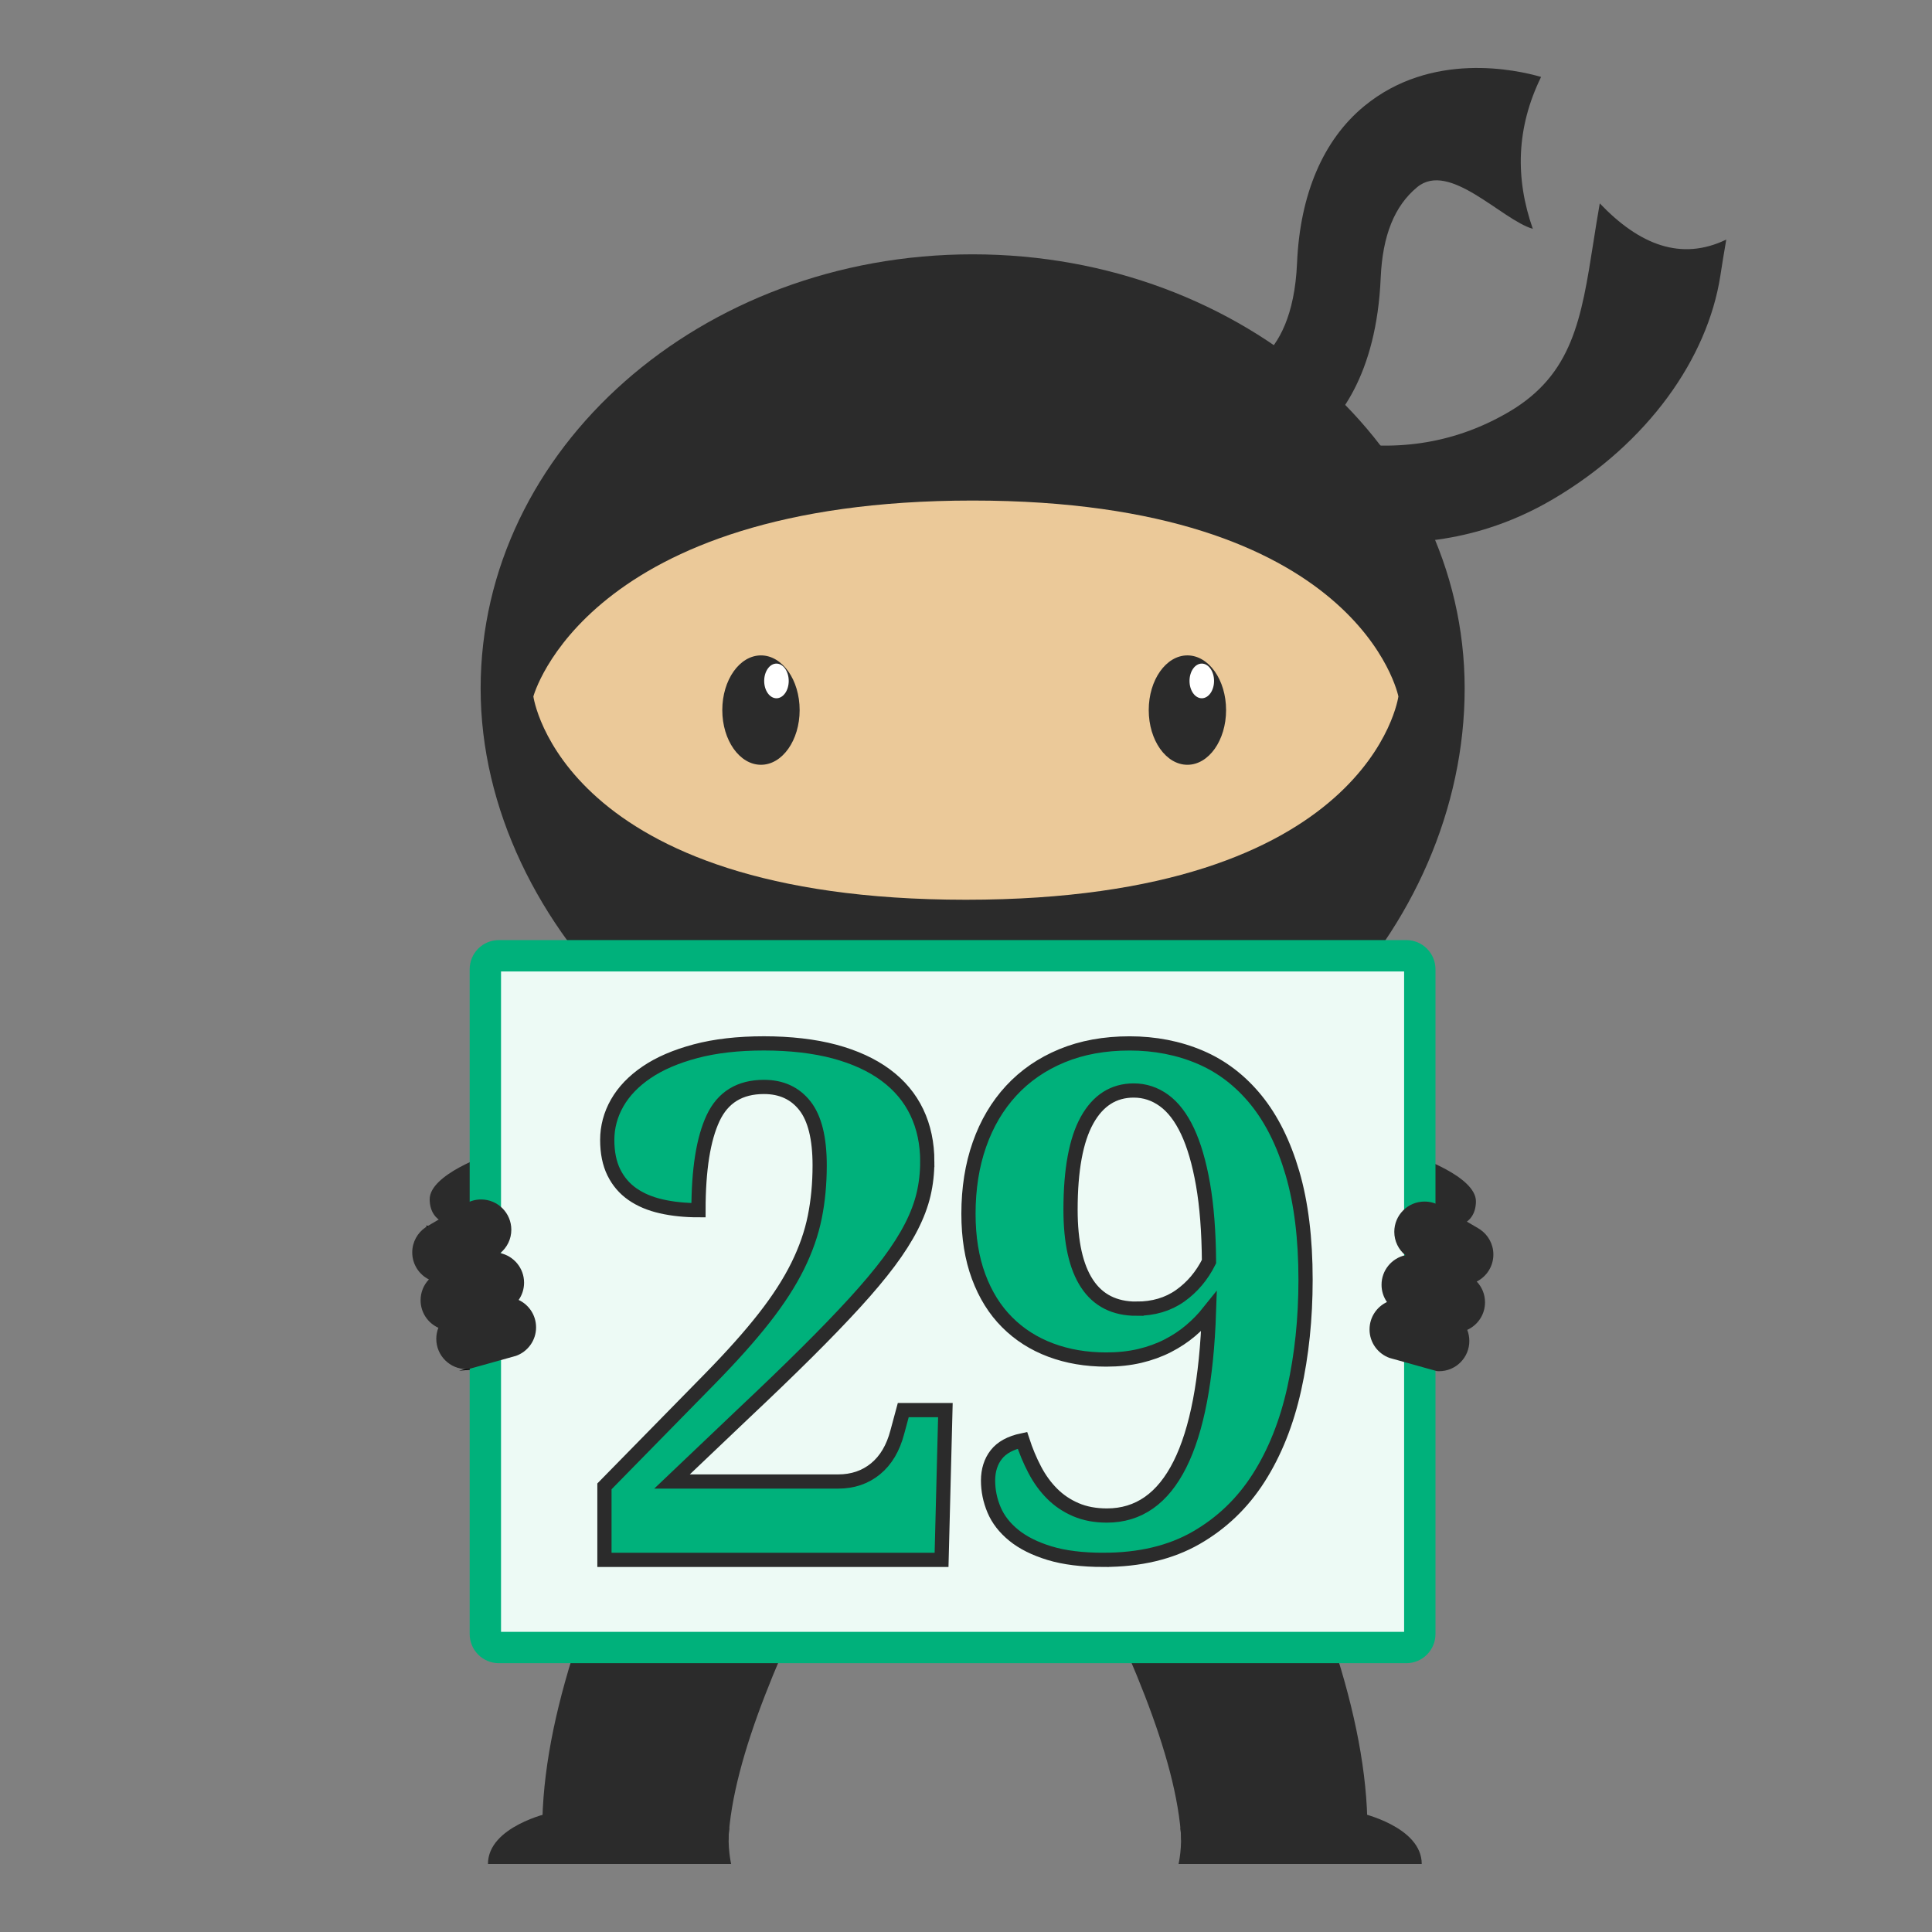 <?xml version="1.0" encoding="UTF-8"?>
<svg xmlns="http://www.w3.org/2000/svg" id="Layer_1" viewBox="0 0 1200 1200">
  <rect x="0" y="0" width="1200" height="1200" fill="#808080" stroke="none"/>
  <defs>
    <style>.cls-1{fill:none;stroke:#000;stroke-width:1.26px;}.cls-1,.cls-2{stroke-miterlimit:10;}.cls-3{fill:#ebc999;}.cls-3,.cls-4,.cls-5,.cls-6,.cls-7{stroke-width:0px;}.cls-4,.cls-2{fill:#00b17b;}.cls-5{fill:#edfaf5;}.cls-6{fill:#2b2b2b;}.cls-2{stroke:#2b2b2b;stroke-width:8.83px;}.cls-7{fill:#fff;}</style>
  </defs>
  <path class="cls-6" d="M733.76,1143.02c32.25,20.01,70.95,19.34,115.49,0,1.99-70.17-28.05-152.16-69.07-238.2l-116.76,44.18c36.25,72.18,67.56,141.46,70.35,194.02Z"></path>
  <path class="cls-6" d="M844.66,1125.99s38.41,8.39,38.41,31.78h-151.04s2.53-11.09,1.14-22.36l111.49-9.42Z"></path>
  <path class="cls-6" d="M787.05,289.41c-10.48,3.32-18.24,3.55-19.6,3.56l-5.81-60.21h-.41c4.25-.2,41.56-3.93,44.39-69.42,1.85-42.76,16.25-76.43,41.65-97.37,41.73-34.4,94.69-22.61,109.93-18.18-15.48,31.6-16.13,63.04-5.14,94.35-19.44-5.65-51.76-42.42-71.8-25.91-14.12,11.64-21.54,30.05-22.68,56.29-2.61,60.34-26.2,89.94-45.54,104.15-8.82,6.48-17.59,10.38-25,12.73Z"></path>
  <path class="cls-6" d="M924.49,328.02c-84.59,26.85-158.97-14.67-162.57-16.73l19.01-53.47-9.51,26.74,9.4-26.8c.2.11,20.42,11.29,49.99,16.42,38.58,6.69,74.43.49,106.55-18.43,39.46-23.25,44.86-57.68,52.34-105.34,1.22-7.8,2.49-15.87,3.95-24.08,24.64,25.82,50.6,35.96,78.57,22.47-1.35,7.57-2.56,15.3-3.73,22.78-7.95,50.65-44.51,103.48-103.85,138.44-13.48,7.94-26.95,13.81-40.17,18Z"></path>
  <path class="cls-6" d="M303.93,716.9s-37.27,12.48-37.05,28.13,15.44,17.67,23.16,13.81c7.72-3.86,25.22-13.81,25.22-13.81,0,0,10.29-9.86,4.37-19.38-5.92-9.52-15.7-8.75-15.7-8.75Z"></path>
  <path class="cls-6" d="M879.68,718.2s37.27,12.48,37.05,28.13c-.22,15.65-15.44,17.67-23.16,13.81-7.72-3.86-25.22-13.81-25.22-13.81,0,0-10.29-9.86-4.37-19.38,5.92-9.52,15.7-8.75,15.7-8.75Z"></path>
  <path class="cls-6" d="M452.39,1143.02c-32.25,20.01-70.95,19.34-115.49,0-1.99-70.17,28.05-152.16,69.07-238.2l116.76,44.18c-36.25,72.18-67.56,141.46-70.35,194.02Z"></path>
  <path class="cls-6" d="M909.73,427.66c0,148.95-129.69,290.53-298.47,290.53s-312.73-141.59-312.73-290.53,136.82-269.69,305.6-269.69,305.6,120.74,305.6,269.69Z"></path>
  <path class="cls-3" d="M331.29,432.58s32.4-121.68,272.83-121.68,264.45,121.68,264.45,121.68c0,0-17.15,126.27-268.64,126.27s-268.64-126.27-268.64-126.27Z"></path>
  <ellipse class="cls-6" cx="472.65" cy="441.05" rx="24.02" ry="33.97"></ellipse>
  <ellipse class="cls-7" cx="482.27" cy="422.94" rx="7.62" ry="10.77"></ellipse>
  <ellipse class="cls-6" cx="737.52" cy="441.05" rx="24.02" ry="33.97"></ellipse>
  <ellipse class="cls-7" cx="746.45" cy="422.94" rx="7.62" ry="10.77"></ellipse>
  <path class="cls-1" d="M320.28,842.22c-.69.25-1.4.44-2.13.6l2.13-.6Z"></path>
  <path class="cls-1" d="M298.25,848.37c-2.14,1.09-4.51,1.78-7.03,1.95l7.03-1.95Z"></path>
  <rect class="cls-5" x="301.45" y="593.64" width="580.4" height="429.66" rx="8.39" ry="8.39"></rect>
  <path class="cls-4" d="M872.12,603.38v410.18H311.2v-410.18h560.92M873.46,583.9H309.85c-10.01,0-18.13,8.12-18.13,18.13v412.88c0,10.01,8.12,18.13,18.13,18.13h563.62c10.01,0,18.13-8.12,18.13-18.13v-412.88c0-10.01-8.12-18.13-18.13-18.13h0Z"></path>
  <path class="cls-6" d="M332.97,824.44c0,8.22-5.28,15.21-12.63,17.76h-.06s-2.13.61-2.13.61l-.19.04-19.71,5.51-7.03,1.95h-.03c-.47.06-.95.07-1.43.07-10.38,0-18.78-8.41-18.78-18.8,0-2.42.47-4.74,1.3-6.87-6.52-2.95-11.04-9.49-11.04-17.1,0-5.02,1.95-9.57,5.16-12.92-6.14-3.08-10.35-9.45-10.35-16.78,0-6.49,3.28-12.2,8.28-15.59.26-.17.52-.35.8-.5.12-.09.23-.15.35-.22l23.4-13.75.87-.51c2.68-1.49,5.77-2.33,9.06-2.33,10.37,0,18.78,8.41,18.78,18.8,0,5.85-2.68,11.08-6.88,14.52,8.46,1.84,14.8,9.36,14.8,18.36,0,4-1.24,7.7-3.37,10.73,6.39,2.99,10.82,9.48,10.82,17Z"></path>
  <path class="cls-1" d="M265.49,761.62c-.12.07-.23.13-.35.22h0s.35-.22.35-.22Z"></path>
  <path class="cls-6" d="M850.64,825.74c0,8.22,5.28,15.21,12.63,17.76h.06s2.13.61,2.13.61l.19.04,19.71,5.51,7.03,1.95h.03c.47.06.95.07,1.43.07,10.38,0,18.78-8.41,18.78-18.8,0-2.42-.47-4.74-1.3-6.87,6.52-2.95,11.04-9.49,11.04-17.1,0-5.02-1.95-9.57-5.16-12.92,6.14-3.08,10.35-9.45,10.35-16.78,0-6.49-3.28-12.2-8.28-15.59-.26-.17-.52-.35-.8-.5-.12-.09-.23-.15-.35-.22l-23.4-13.75-.87-.51c-2.68-1.49-5.77-2.33-9.06-2.33-10.37,0-18.78,8.41-18.78,18.8,0,5.85,2.68,11.08,6.88,14.52-8.46,1.84-14.8,9.36-14.8,18.36,0,4,1.24,7.7,3.37,10.73-6.39,2.99-10.82,9.48-10.82,17Z"></path>
  <path class="cls-6" d="M341.49,1125.99s-38.41,8.39-38.41,31.78h151.04s-2.53-11.09-1.14-22.36l-111.49-9.42Z"></path>
  <path class="cls-2" d="M575.94,721.62c0,6.92-.76,13.63-2.27,20.12-1.51,6.49-4.04,13.19-7.57,20.12-3.54,6.92-8.19,14.24-13.95,21.96-5.77,7.72-12.91,16.22-21.41,25.52-8.51,9.3-18.42,19.58-29.74,30.82-11.32,11.25-24.41,23.87-39.26,37.85l-44.34,42.18h103.18c9.08,0,16.83-2.63,23.25-7.9,6.41-5.26,10.92-12.87,13.52-22.82l3.68-13.63h26.17l-2.38,93.01h-209.39v-45.64l65.54-66.84c13.7-13.99,24.95-26.61,33.74-37.85,8.79-11.25,15.72-21.99,20.77-32.23,5.05-10.24,8.58-20.37,10.6-30.39,2.02-10.02,3.03-20.73,3.03-32.12,0-16.87-3.07-29.2-9.19-36.99-6.13-7.79-14.6-11.68-25.42-11.68-15,0-25.52,6.46-31.58,19.36-6.06,12.91-9.08,31.98-9.08,57.21-8.37,0-16.04-.79-23.04-2.38-7-1.58-12.98-4.11-17.95-7.57-4.98-3.46-8.83-7.97-11.57-13.52-2.74-5.55-4.11-12.29-4.11-20.22s2.05-15.72,6.17-22.93c4.11-7.21,10.2-13.55,18.28-19.04,8.07-5.48,18.2-9.84,30.39-13.09,12.18-3.24,26.35-4.87,42.5-4.87s31.18,1.7,43.8,5.08c12.62,3.39,23.22,8.26,31.8,14.6,8.58,6.35,15.03,14.06,19.36,23.15s6.49,19.33,6.49,30.72Z"></path>
  <path class="cls-2" d="M685.41,968.86c-13.23,0-24.4-1.39-33.51-4.16-9.11-2.78-16.51-6.47-22.2-11.1-5.69-4.62-9.78-9.89-12.27-15.79-2.49-5.9-3.73-11.99-3.73-18.25s1.71-11.77,5.12-16.11c3.41-4.34,8.82-7.29,16.22-8.86,2.13,6.55,4.69,12.67,7.68,18.35,2.99,5.69,6.58,10.64,10.78,14.83,4.2,4.2,9.1,7.51,14.73,9.92,5.62,2.42,12.06,3.63,19.31,3.63,19.64,0,34.75-10.6,45.35-31.8,10.6-21.2,16.61-52.79,18.03-94.76-3.41,4.27-7.22,8.18-11.42,11.74-4.2,3.56-8.93,6.69-14.19,9.39-5.27,2.7-11.07,4.8-17.39,6.3-6.33,1.49-13.27,2.24-20.81,2.24-12.52,0-24.01-1.95-34.47-5.87-10.46-3.91-19.5-9.67-27.1-17.29-7.61-7.61-13.52-17.07-17.71-28.39-4.2-11.31-6.3-24.29-6.3-38.95,0-15.79,2.27-30.16,6.83-43.11,4.55-12.95,11.13-24.08,19.74-33.4,8.61-9.32,19.1-16.54,31.48-21.66s26.39-7.68,42.05-7.68,30.38,2.85,43.75,8.54c13.37,5.69,24.93,14.51,34.68,26.46,9.74,11.95,17.32,27.18,22.73,45.67,5.41,18.5,8.11,40.55,8.11,66.16,0,24.05-2.35,46.63-7.04,67.76-4.7,21.13-12.06,39.56-22.09,55.28-10.03,15.72-22.98,28.14-38.84,37.24-15.87,9.11-35.04,13.66-57.52,13.66ZM705.9,812.85c10.53,0,19.56-2.67,27.1-8,7.54-5.34,13.52-12.41,17.93-21.24-.14-18.64-1.39-34.64-3.73-48.02-2.35-13.37-5.55-24.36-9.6-32.97-4.05-8.61-8.93-14.97-14.62-19.1-5.69-4.12-11.95-6.19-18.78-6.19-12.52,0-22.2,6.16-29.03,18.46-6.83,12.31-10.24,30.84-10.24,55.6,0,20.21,3.41,35.5,10.24,45.89,6.83,10.39,17.07,15.58,30.73,15.58Z"></path>
</svg>

